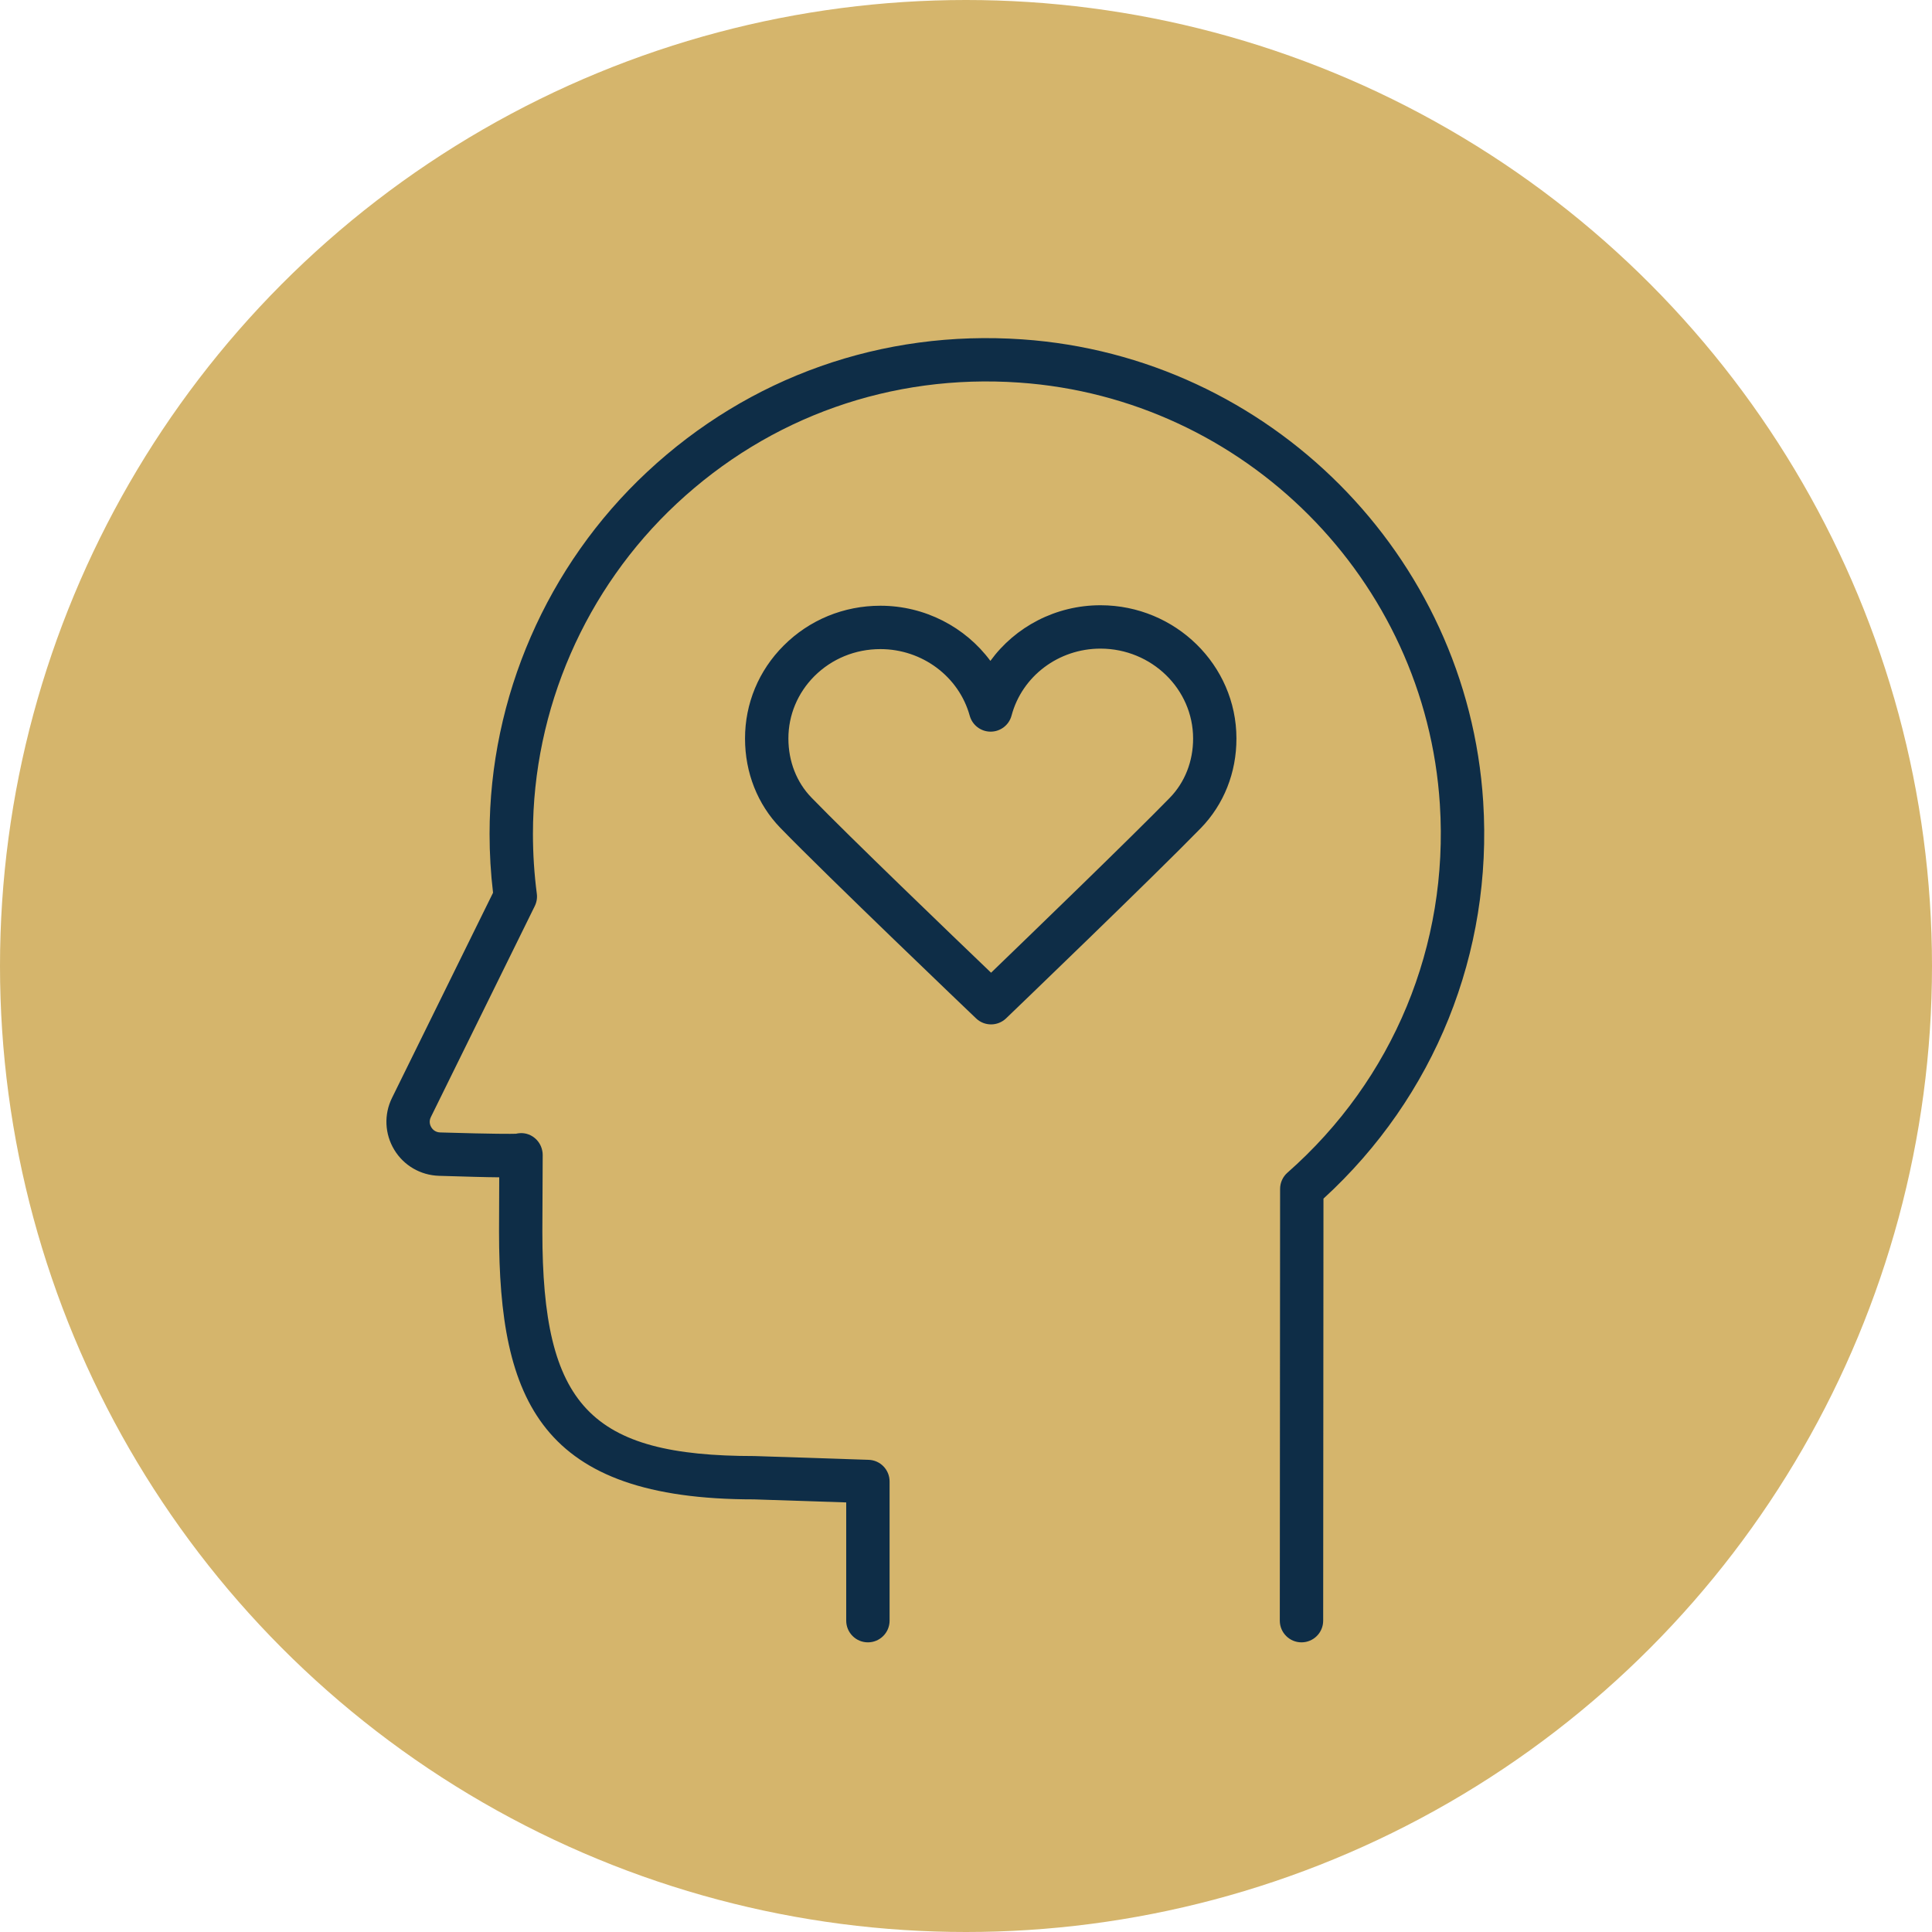 <?xml version="1.0" encoding="UTF-8"?> <svg xmlns="http://www.w3.org/2000/svg" width="40" height="40" viewBox="0 0 40 40" fill="none"> <circle cx="20" cy="20" r="20" fill="#D5B56C"></circle> <path d="M30.708 16.598C30.383 11.495 26.28 7.379 21.164 7.026C18.267 6.825 15.509 7.8 13.398 9.771C11.325 11.705 10.136 14.437 10.136 17.264C10.136 17.673 10.16 18.082 10.208 18.483L8.116 22.731C7.947 23.074 7.964 23.474 8.161 23.802C8.358 24.13 8.705 24.332 9.089 24.344C9.659 24.361 10.056 24.373 10.336 24.375L10.332 25.498C10.332 29.01 11.198 31.044 15.609 31.043L17.52 31.106V33.554C17.52 33.802 17.721 34.003 17.969 34.003C18.217 34.003 18.418 33.802 18.418 33.554V30.672C18.418 30.43 18.226 30.231 17.983 30.224L15.623 30.146C12.215 30.146 11.229 29.103 11.229 25.5L11.236 23.911C11.236 23.881 11.233 23.85 11.226 23.82C11.18 23.594 10.97 23.436 10.742 23.463C10.722 23.465 10.703 23.468 10.684 23.473C10.591 23.476 10.263 23.48 9.115 23.446C9.008 23.443 8.953 23.378 8.929 23.339C8.906 23.3 8.874 23.221 8.921 23.127L11.072 18.759C11.111 18.679 11.126 18.59 11.114 18.502C11.061 18.096 11.034 17.68 11.034 17.264C11.034 14.684 12.118 12.192 14.01 10.427C15.937 8.628 18.457 7.737 21.101 7.921C25.771 8.244 29.515 11.999 29.811 16.655C29.997 19.571 28.846 22.35 26.655 24.279C26.558 24.364 26.503 24.487 26.503 24.616L26.497 33.554C26.497 33.802 26.698 34.003 26.946 34.003C27.194 34.003 27.395 33.802 27.395 33.554L27.401 24.816C29.704 22.708 30.907 19.725 30.708 16.598Z" fill="#0E2D47"></path> <path d="M22.788 12.531C22.787 12.531 22.786 12.531 22.784 12.531C21.859 12.531 21.019 12.976 20.505 13.683C19.987 12.983 19.148 12.542 18.231 12.541C18.23 12.541 18.229 12.541 18.227 12.541C17.468 12.541 16.757 12.834 16.226 13.365C15.708 13.882 15.424 14.566 15.425 15.292C15.425 15.998 15.685 16.653 16.154 17.138C17.13 18.144 20.084 20.966 20.209 21.085C20.296 21.168 20.407 21.209 20.519 21.209C20.631 21.209 20.743 21.167 20.83 21.084C20.954 20.965 23.888 18.145 24.862 17.145C25.338 16.655 25.601 15.996 25.599 15.287C25.598 13.77 24.336 12.533 22.788 12.531ZM24.702 15.289C24.703 15.761 24.531 16.198 24.219 16.518C23.44 17.318 21.318 19.368 20.519 20.139C19.715 19.369 17.579 17.317 16.8 16.513C16.493 16.197 16.323 15.763 16.323 15.291C16.322 14.806 16.514 14.347 16.861 13.999C17.223 13.638 17.708 13.439 18.228 13.439C18.228 13.439 18.229 13.439 18.23 13.439C19.093 13.44 19.853 14.007 20.077 14.818C20.131 15.013 20.308 15.148 20.509 15.148C20.51 15.148 20.511 15.148 20.512 15.148C20.714 15.147 20.891 15.011 20.943 14.815C21.161 13.998 21.917 13.429 22.784 13.429C22.785 13.429 22.786 13.429 22.787 13.429C23.842 13.431 24.701 14.265 24.702 15.289Z" fill="#0E2D47"></path> </svg> 